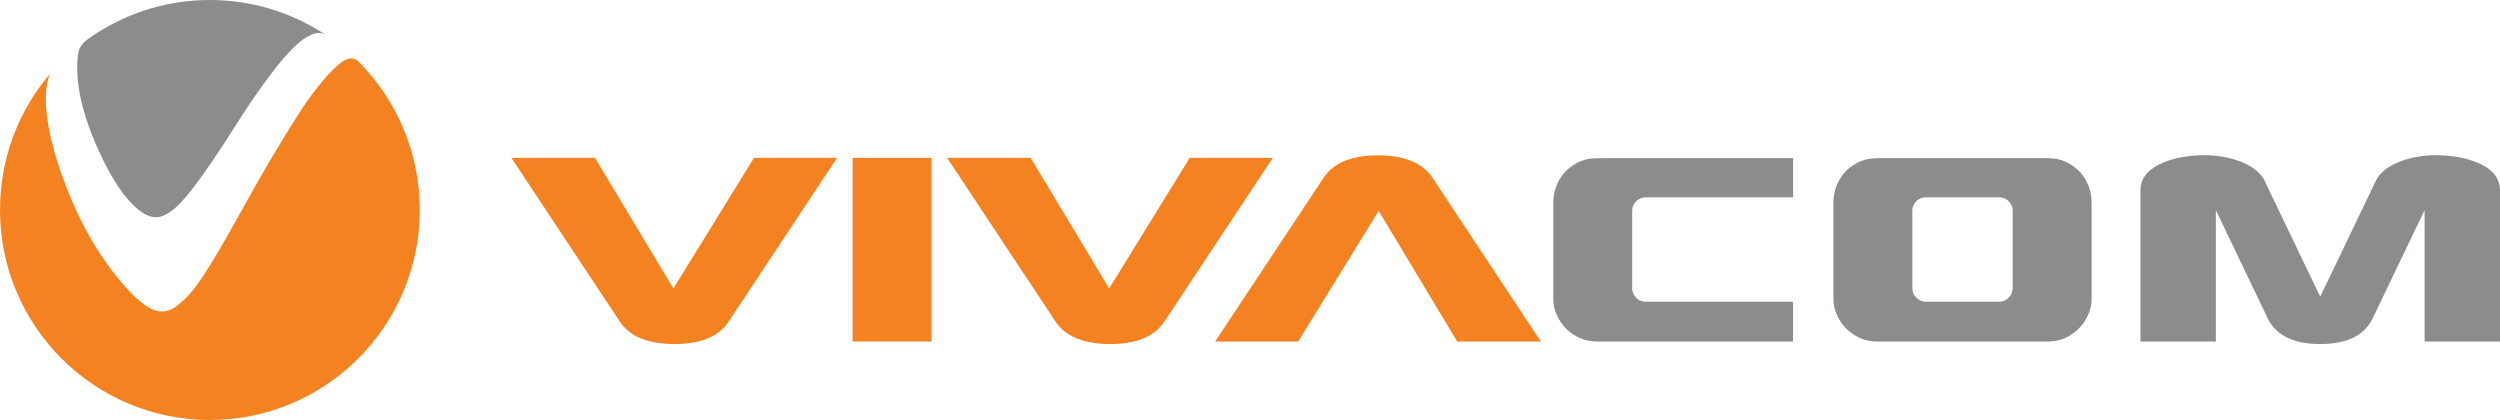 <?xml version="1.0" encoding="UTF-8"?>
<svg id="_Слой_1" data-name="Слой 1" xmlns="http://www.w3.org/2000/svg" width="500" height="84" viewBox="0 0 500 84">
  <defs>
    <style>
      .cls-1 {
        fill: #f58220;
      }

      .cls-1, .cls-2 {
        stroke-width: 0px;
      }

      .cls-2 {
        fill: #8a8c8e;
      }
    </style>
  </defs>
  <g>
    <path class="cls-2" d="M17.2,8.1c-1.14.95-1.46,1.86-1.58,2.76-.75,5.63,1.04,11.86,3.01,16.71,1.98,4.87,4.95,10.62,8.37,13.78,3.42,3.15,5.57,2.34,8.07.22,2.49-2.12,6.34-7.66,9.53-12.54,3.19-4.89,5.25-8.46,9.55-14.16,4.28-5.71,6.48-7.1,7.56-7.64,1.07-.54,1.84-.88,3.16-.42-.05-.05-.11-.09-.15-.12C58.16,2.46,50.35,0,41.98,0c-9.28,0-17.83,3.01-24.78,8.1"/>
    <path class="cls-1" d="M10.09,14.66C3.79,22,0,31.55,0,41.99c0,23.2,18.8,42.01,41.98,42.01s41.98-18.81,41.98-42.01c0-11.63-4.73-22.14-12.34-29.75-.07-.07-1.38-1.56-3.92.68-2.3,2.05-3.38,3.49-5.4,6.1-2.03,2.62-8.12,12.47-13.11,21.53-5,9.07-9.19,16.29-11.82,18.86-2.61,2.57-5.14,4.83-10.02.28-4.9-4.54-10-12.2-13.36-20.48-7.66-18.7-3.9-24.55-3.9-24.55"/>
    <path class="cls-1" d="M102.29,31.58h16.71l15.68,26.11,16.11-26.11h16.61l-21.6,32.63c-1.97,3.07-5.61,4.6-10.91,4.6s-9.03-1.53-11-4.6l-21.61-32.63Z"/>
  </g>
  <rect class="cls-1" x="170.52" y="31.58" width="15.8" height="36.72"/>
  <g>
    <path class="cls-1" d="M189.43,31.58h16.71l15.69,26.11,16.11-26.11h16.62l-21.61,32.63c-1.97,3.07-5.62,4.6-10.91,4.6s-9.04-1.53-11.01-4.6l-21.6-32.63Z"/>
    <path class="cls-1" d="M308.15,68.3h-16.71l-15.7-26.11-16.11,26.11h-16.6l21.62-32.64c1.97-3.07,5.61-4.59,10.9-4.59s9.04,1.53,11.02,4.59l21.6,32.64Z"/>
    <path class="cls-2" d="M310.66,59.78v-19.25c0-3.2,1.58-5.92,3.89-7.43,2.28-1.53,3.85-1.47,6.73-1.47h37.34v7.84h-29.45c-1.63,0-2.73,1.31-2.73,2.62v15.64c0,1.31,1.17,2.62,2.67,2.62h29.5v7.95h-38.93c-2.33,0-3.79-.5-5.57-1.8-1.89-1.37-3.46-4.01-3.46-6.71"/>
    <path class="cls-2" d="M414.45,33.1c-2.32-1.53-3.88-1.48-6.75-1.48h-30.41c-2.87,0-4.45-.04-6.72,1.48-2.32,1.52-3.89,4.23-3.89,7.44v19.25c0,2.7,1.57,5.34,3.47,6.71,1.77,1.31,3.22,1.81,5.55,1.81h33.59c2.34,0,3.79-.5,5.56-1.81,1.91-1.37,3.47-4.01,3.47-6.71v-19.25c0-3.21-1.57-5.92-3.86-7.44M402.52,57.72c0,1.31-1.17,2.62-2.66,2.62h-14.73c-1.49,0-2.66-1.32-2.66-2.62v-15.64c0-1.31,1.08-2.62,2.72-2.62h14.61c1.64,0,2.73,1.31,2.73,2.62v15.64Z"/>
    <path class="cls-2" d="M496.39,32.95c-2.51-1.29-5.89-1.95-9.56-1.91-5.2.09-10.19,2.03-11.64,5.07-5.32,11.15-11.14,23.2-11.14,23.2h0s-.01,0-.01,0c0,0-5.81-12.05-11.14-23.2-1.45-3.04-6.44-4.98-11.64-5.07-3.66-.04-7.05.62-9.56,1.91-2.52,1.3-3.61,3.04-3.61,5.08v30.27h15.08v-26.28l10.45,21.81c1.71,3.31,5.17,4.98,10.39,4.98h.06c5.22,0,8.7-1.67,10.39-4.98l10.46-21.81v26.28h15.08v-30.27c0-2.04-1.08-3.78-3.61-5.08"/>
  </g>
</svg>